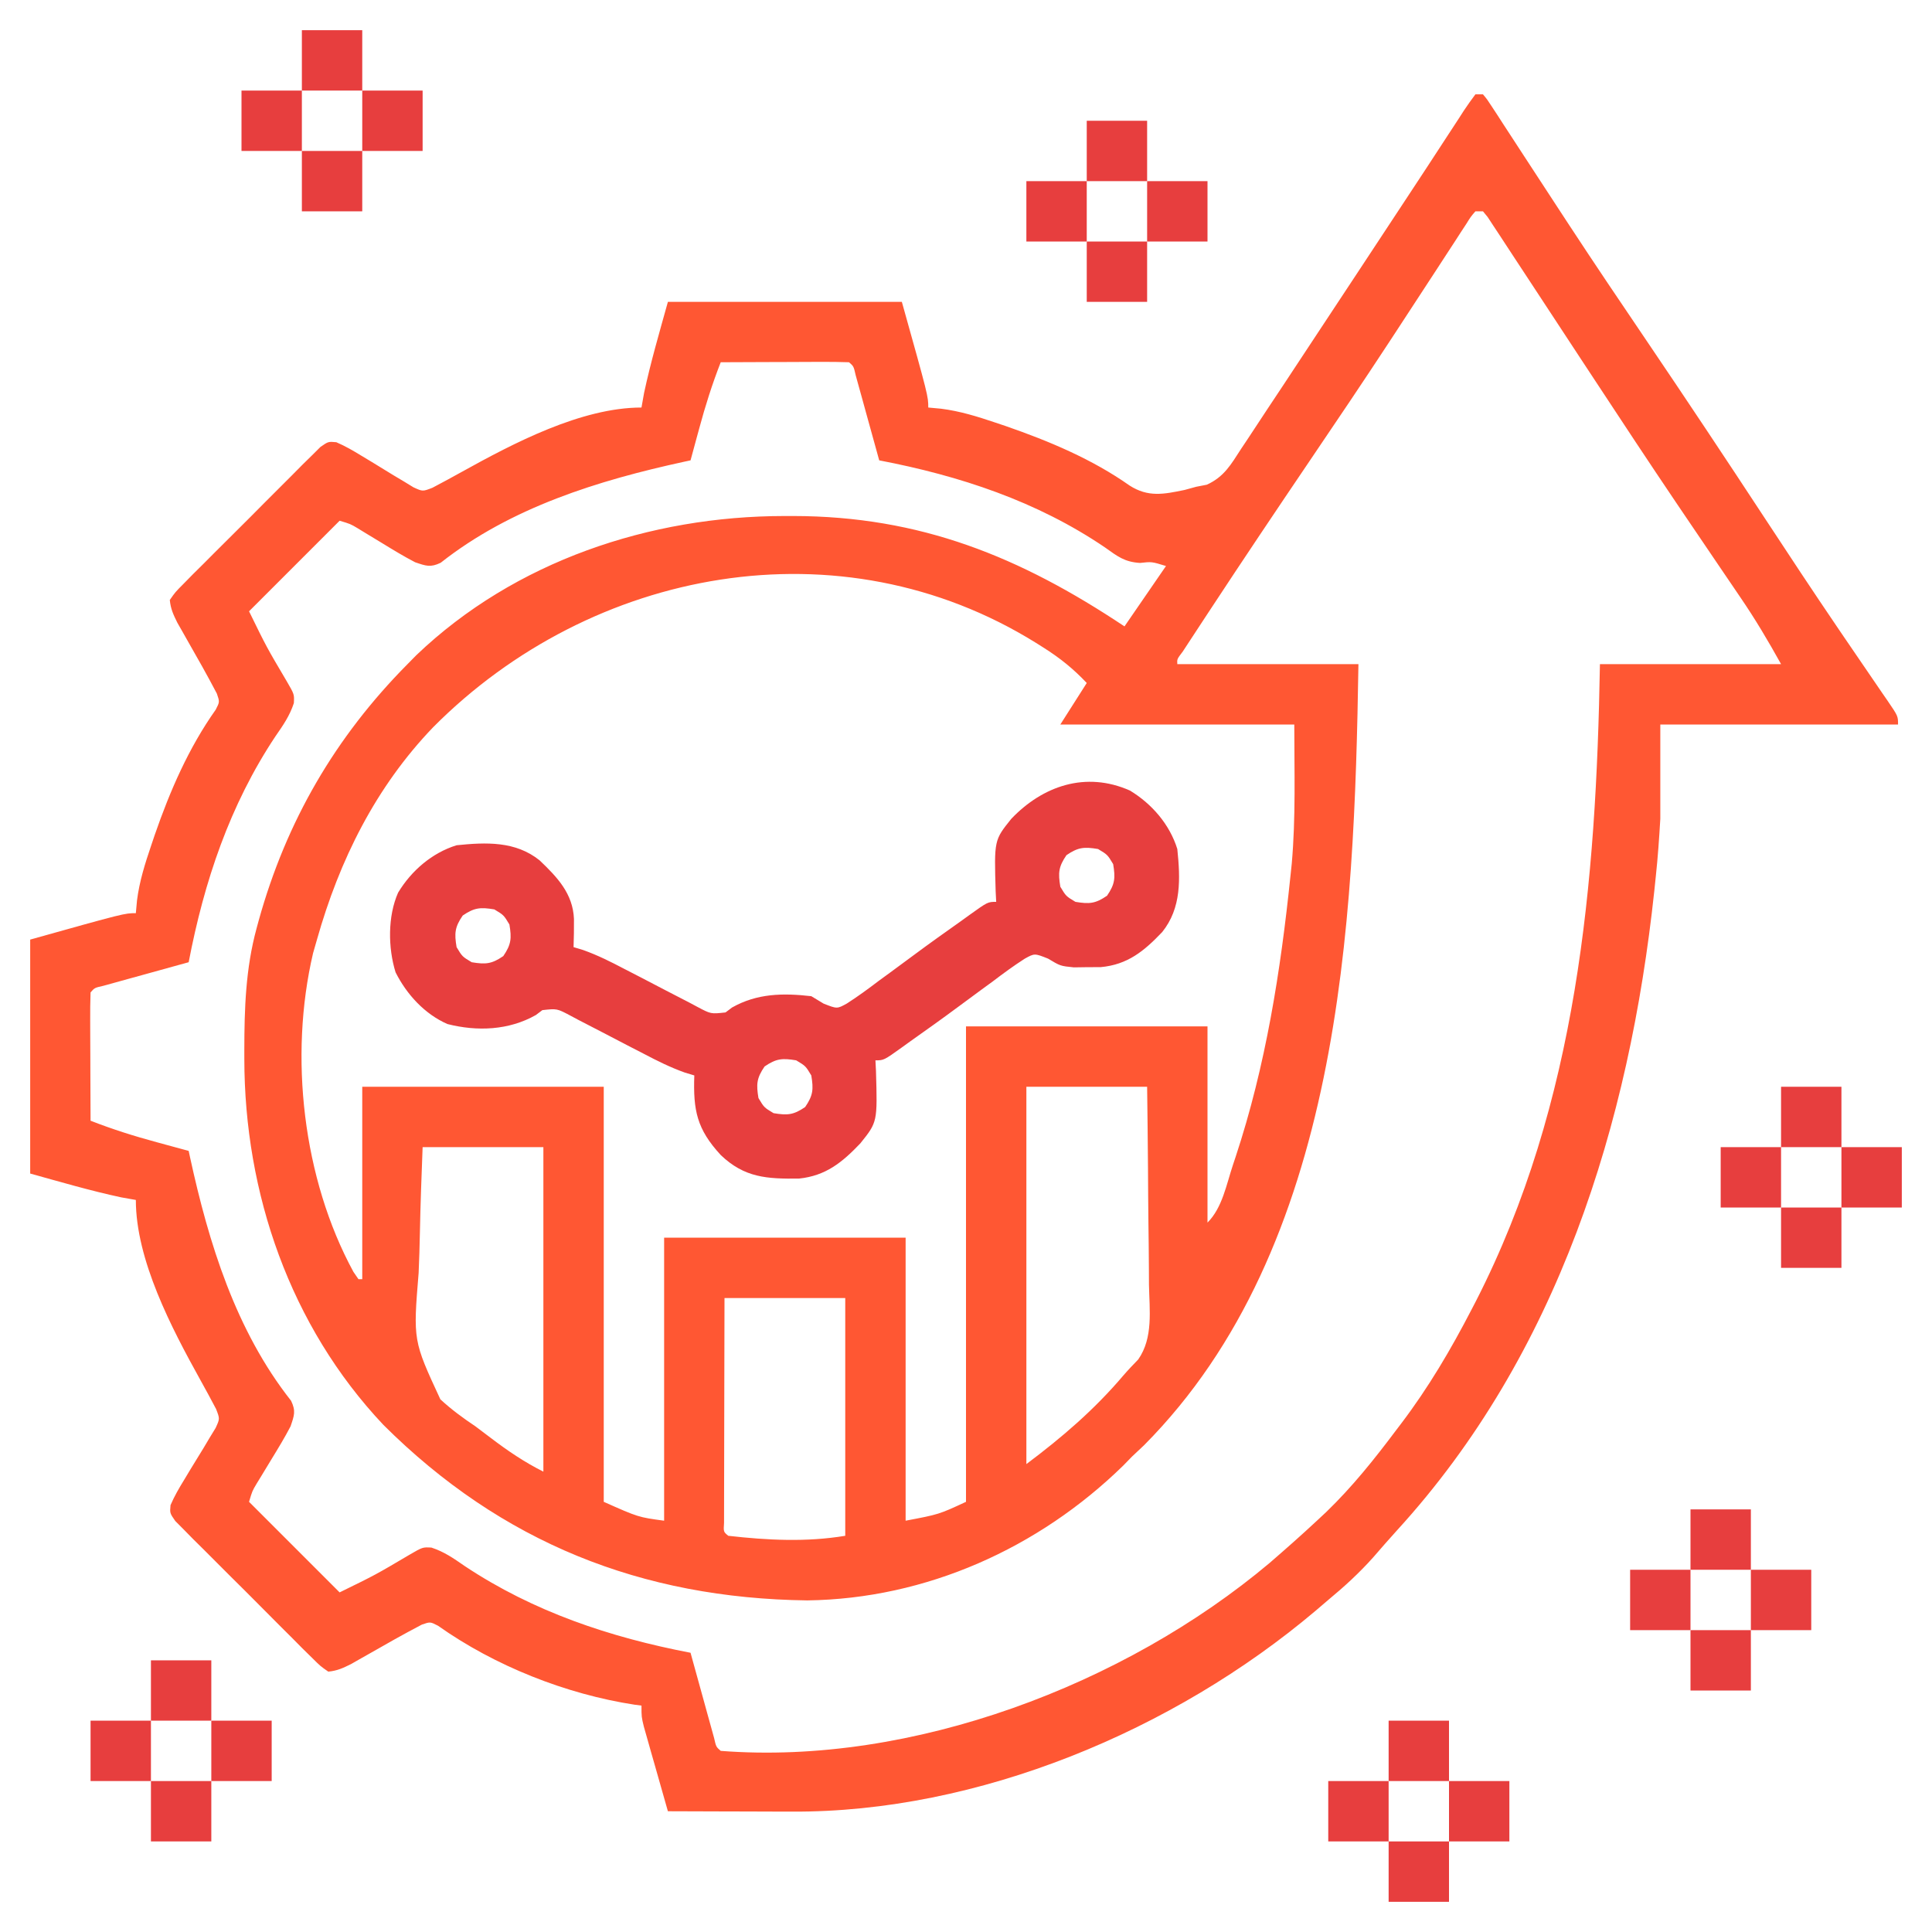 <?xml version="1.0" encoding="UTF-8"?>
<svg version="1.1" xmlns="http://www.w3.org/2000/svg" width="512" height="512">
<path d="M0 0 C0.66 0 1.32 0 2 0 C3.146 1.381 3.146 1.381 4.429 3.357 C5.161 4.472 5.161 4.472 5.908 5.611 C6.44 6.437 6.972 7.262 7.52 8.113 C8.362 9.402 8.362 9.402 9.221 10.716 C10.445 12.59 11.666 14.465 12.884 16.342 C16.175 21.411 19.489 26.465 22.801 31.52 C23.484 32.563 24.166 33.606 24.87 34.68 C31.648 45.021 38.563 55.266 45.5 65.5 C56.017 81.029 66.397 96.644 76.688 112.324 C83.044 122.008 89.424 131.672 95.934 141.254 C96.752 142.459 96.752 142.459 97.588 143.689 C100.15 147.456 102.719 151.219 105.298 154.975 C106.195 156.288 107.092 157.601 107.988 158.914 C108.399 159.508 108.81 160.101 109.234 160.713 C112 164.774 112 164.774 112 167 C91.21 167 70.42 167 49 167 C49 175.25 49 183.5 49 192 C48.699 197.112 48.359 202.111 47.812 207.188 C47.679 208.474 47.546 209.76 47.409 211.085 C40.788 272.971 21.849 333.907 -20.777 380.555 C-22.91 382.902 -24.986 385.29 -27.062 387.688 C-30.775 391.848 -34.708 395.449 -39 399 C-40.132 399.967 -41.263 400.935 -42.395 401.902 C-79.911 433.59 -131.749 455.384 -181.285 455.098 C-182.227 455.096 -183.169 455.095 -184.139 455.093 C-187.113 455.088 -190.088 455.075 -193.062 455.062 C-195.093 455.057 -197.124 455.053 -199.154 455.049 C-204.103 455.038 -209.051 455.021 -214 455 C-215.173 450.898 -216.337 446.793 -217.5 442.688 C-217.834 441.52 -218.168 440.353 -218.512 439.15 C-218.828 438.032 -219.143 436.914 -219.469 435.762 C-219.762 434.73 -220.055 433.698 -220.357 432.635 C-221 430 -221 430 -221 427 C-221.585 426.925 -222.17 426.85 -222.773 426.773 C-240.988 423.984 -259.877 416.497 -274.922 405.836 C-276.987 404.771 -276.987 404.771 -279.199 405.535 C-284.03 408.062 -288.764 410.746 -293.494 413.455 C-294.271 413.894 -295.047 414.333 -295.848 414.785 C-296.549 415.186 -297.25 415.587 -297.973 416 C-300.125 417.061 -301.604 417.768 -304 418 C-306.082 416.553 -306.082 416.553 -308.325 414.322 C-309.169 413.493 -310.013 412.665 -310.882 411.812 C-311.784 410.901 -312.685 409.99 -313.613 409.051 C-314.542 408.127 -315.471 407.202 -316.428 406.25 C-318.394 404.292 -320.351 402.325 -322.301 400.351 C-324.804 397.819 -327.329 395.311 -329.861 392.809 C-332.27 390.422 -334.659 388.017 -337.051 385.613 C-337.962 384.712 -338.873 383.811 -339.812 382.882 C-340.64 382.039 -341.468 381.195 -342.322 380.325 C-343.058 379.585 -343.794 378.845 -344.553 378.082 C-346 376 -346 376 -345.808 373.874 C-344.788 371.509 -343.56 369.384 -342.207 367.191 C-341.66 366.279 -341.113 365.367 -340.549 364.428 C-339.39 362.515 -338.221 360.609 -337.041 358.709 C-336.498 357.796 -335.954 356.882 -335.395 355.941 C-334.888 355.113 -334.381 354.285 -333.859 353.432 C-332.734 350.99 -332.734 350.99 -333.733 348.408 C-335.115 345.782 -336.524 343.174 -337.97 340.583 C-345.542 326.928 -355 308.909 -355 293 C-356.918 292.66 -356.918 292.66 -358.875 292.312 C-367.003 290.571 -374.991 288.225 -383 286 C-383 265.54 -383 245.08 -383 224 C-358 217 -358 217 -355 217 C-354.898 215.885 -354.796 214.77 -354.691 213.621 C-354.051 208.554 -352.574 203.887 -350.938 199.062 C-350.629 198.149 -350.321 197.235 -350.004 196.294 C-345.954 184.599 -341.018 173.213 -333.836 163.078 C-332.771 161.013 -332.771 161.013 -333.535 158.801 C-336.062 153.97 -338.746 149.236 -341.455 144.506 C-341.894 143.729 -342.333 142.953 -342.785 142.152 C-343.387 141.1 -343.387 141.1 -344 140.027 C-345.061 137.875 -345.768 136.396 -346 134 C-344.553 131.918 -344.553 131.918 -342.322 129.675 C-341.079 128.409 -341.079 128.409 -339.812 127.118 C-338.901 126.216 -337.99 125.315 -337.051 124.387 C-336.127 123.458 -335.202 122.529 -334.25 121.572 C-332.292 119.606 -330.325 117.649 -328.351 115.699 C-325.819 113.196 -323.311 110.671 -320.809 108.139 C-318.422 105.73 -316.017 103.341 -313.613 100.949 C-312.712 100.038 -311.811 99.127 -310.882 98.188 C-310.039 97.36 -309.195 96.532 -308.325 95.678 C-307.585 94.942 -306.845 94.206 -306.082 93.447 C-304 92 -304 92 -301.874 92.192 C-299.509 93.212 -297.384 94.44 -295.191 95.793 C-294.279 96.34 -293.367 96.887 -292.428 97.451 C-290.515 98.61 -288.609 99.779 -286.709 100.959 C-285.796 101.502 -284.882 102.046 -283.941 102.605 C-283.113 103.112 -282.285 103.619 -281.432 104.141 C-278.99 105.266 -278.99 105.266 -276.408 104.267 C-273.782 102.885 -271.174 101.476 -268.583 100.03 C-254.967 92.481 -236.954 83 -221 83 C-220.66 81.082 -220.66 81.082 -220.312 79.125 C-218.571 70.997 -216.225 63.009 -214 55 C-193.54 55 -173.08 55 -152 55 C-145 80 -145 80 -145 83 C-143.882 83.103 -142.765 83.206 -141.613 83.312 C-136.595 83.947 -131.969 85.385 -127.188 87 C-126.279 87.305 -125.37 87.611 -124.434 87.926 C-112.986 91.895 -101.559 96.681 -91.625 103.688 C-86.705 106.821 -82.614 105.989 -77.078 104.844 C-76.062 104.565 -75.047 104.287 -74 104 C-72.603 103.728 -72.603 103.728 -71.177 103.451 C-66.582 101.352 -64.782 98.108 -62.09 93.945 C-61.533 93.113 -60.976 92.28 -60.403 91.422 C-58.565 88.667 -56.752 85.896 -54.938 83.125 C-53.659 81.197 -52.378 79.269 -51.096 77.343 C-47.729 72.272 -44.381 67.187 -41.038 62.099 C-37.699 57.021 -34.344 51.953 -30.992 46.883 C-26.649 40.31 -22.312 33.733 -17.988 27.147 C-16.35 24.653 -14.71 22.162 -13.069 19.67 C-11.041 16.59 -9.027 13.502 -7.021 10.408 C-6.112 9.017 -5.202 7.626 -4.293 6.234 C-3.884 5.597 -3.475 4.959 -3.053 4.302 C-2.087 2.832 -1.051 1.41 0 0 Z M0 31 C-1.234 32.432 -1.234 32.432 -2.429 34.357 C-2.917 35.1 -3.405 35.844 -3.908 36.611 C-4.706 37.849 -4.706 37.849 -5.52 39.113 C-6.081 39.973 -6.643 40.832 -7.222 41.718 C-8.447 43.592 -9.668 45.468 -10.886 47.346 C-14.166 52.398 -17.469 57.435 -20.77 62.473 C-21.451 63.513 -22.132 64.554 -22.834 65.626 C-29.788 76.236 -36.885 86.748 -44 97.25 C-52.849 110.324 -61.645 123.43 -70.312 136.625 C-70.766 137.314 -71.22 138.003 -71.687 138.713 C-72.936 140.611 -74.182 142.512 -75.426 144.414 C-76.121 145.476 -76.816 146.537 -77.532 147.631 C-79.088 149.677 -79.088 149.677 -79 151 C-63.16 151 -47.32 151 -31 151 C-32.109 220.21 -35.639 305.488 -87.812 358 C-88.871 359.004 -89.933 360.005 -91 361 C-92.176 362.207 -92.176 362.207 -93.375 363.438 C-115.761 385.29 -145.535 398.699 -177.062 399.125 C-220.96 398.569 -258.1 383.806 -289.402 352.605 C-314.141 326.389 -326.222 291.19 -326.25 255.625 C-326.251 254.86 -326.251 254.094 -326.252 253.305 C-326.237 242.255 -325.917 231.725 -323 221 C-322.818 220.329 -322.636 219.658 -322.448 218.967 C-315.138 192.653 -302.15 170.322 -283 151 C-281.836 149.817 -281.836 149.817 -280.648 148.609 C-254.561 123.688 -218.692 111.777 -183.188 111.75 C-182.4 111.749 -181.612 111.749 -180.801 111.748 C-147.122 111.794 -120.713 122.525 -93 141 C-89.37 135.72 -85.74 130.44 -82 125 C-85.778 123.84 -85.778 123.84 -88.863 124.184 C-92.983 123.942 -94.841 122.447 -98.188 120.062 C-116.248 107.81 -136.706 101.075 -158 97 C-158.31 95.872 -158.31 95.872 -158.627 94.721 C-159.56 91.334 -160.499 87.948 -161.438 84.562 C-161.763 83.378 -162.088 82.194 -162.424 80.975 C-162.736 79.85 -163.049 78.725 -163.371 77.566 C-163.659 76.524 -163.947 75.482 -164.244 74.408 C-164.773 72.073 -164.773 72.073 -166 71 C-168.521 70.912 -171.014 70.885 -173.535 70.902 C-174.288 70.904 -175.042 70.905 -175.818 70.907 C-178.233 70.912 -180.648 70.925 -183.062 70.938 C-184.696 70.943 -186.329 70.947 -187.963 70.951 C-191.975 70.962 -195.988 70.979 -200 71 C-202.254 76.763 -204.078 82.527 -205.688 88.5 C-205.912 89.322 -206.137 90.145 -206.369 90.992 C-206.916 92.994 -207.459 94.997 -208 97 C-208.805 97.172 -208.805 97.172 -209.626 97.348 C-232.388 102.295 -255.629 109.469 -274.211 124.137 C-276.932 125.45 -278.132 124.976 -281 124 C-283.954 122.46 -286.787 120.743 -289.625 119 C-291.137 118.081 -292.649 117.164 -294.164 116.25 C-294.829 115.843 -295.493 115.435 -296.178 115.016 C-298.131 113.853 -298.131 113.853 -301 113 C-308.92 120.92 -316.84 128.84 -325 137 C-320.359 146.488 -320.359 146.488 -315 155.562 C-313 159 -313 159 -313.125 161.332 C-314.238 164.725 -315.964 167.191 -318 170.125 C-330.108 188.31 -336.917 208.668 -341 230 C-342.128 230.31 -342.128 230.31 -343.279 230.627 C-346.666 231.56 -350.052 232.499 -353.438 233.438 C-354.622 233.763 -355.806 234.088 -357.025 234.424 C-358.15 234.736 -359.275 235.049 -360.434 235.371 C-361.476 235.659 -362.518 235.947 -363.592 236.244 C-365.927 236.773 -365.927 236.773 -367 238 C-367.088 240.521 -367.115 243.014 -367.098 245.535 C-367.096 246.288 -367.095 247.042 -367.093 247.818 C-367.088 250.233 -367.075 252.648 -367.062 255.062 C-367.057 256.696 -367.053 258.329 -367.049 259.963 C-367.038 263.975 -367.021 267.988 -367 272 C-361.237 274.254 -355.473 276.078 -349.5 277.688 C-348.678 277.912 -347.855 278.137 -347.008 278.369 C-345.006 278.916 -343.003 279.459 -341 280 C-340.828 280.805 -340.828 280.805 -340.652 281.626 C-335.705 304.388 -328.531 327.629 -313.863 346.211 C-312.55 348.932 -313.024 350.132 -314 353 C-315.54 355.954 -317.257 358.787 -319 361.625 C-319.919 363.137 -320.836 364.649 -321.75 366.164 C-322.157 366.829 -322.565 367.493 -322.984 368.178 C-324.147 370.131 -324.147 370.131 -325 373 C-317.08 380.92 -309.16 388.84 -301 397 C-291.512 392.359 -291.512 392.359 -282.438 387 C-279 385 -279 385 -276.668 385.125 C-273.275 386.238 -270.809 387.964 -267.875 390 C-249.69 402.108 -229.332 408.917 -208 413 C-207.69 414.128 -207.69 414.128 -207.373 415.279 C-206.44 418.666 -205.501 422.052 -204.562 425.438 C-204.237 426.622 -203.912 427.806 -203.576 429.025 C-203.264 430.15 -202.951 431.275 -202.629 432.434 C-202.197 433.997 -202.197 433.997 -201.756 435.592 C-201.227 437.927 -201.227 437.927 -200 439 C-149.326 442.926 -92.949 421.523 -54.512 389.176 C-50.281 385.511 -46.092 381.819 -42 378 C-41.188 377.242 -40.376 376.484 -39.539 375.703 C-32.607 369.012 -26.767 361.687 -21 354 C-20.572 353.438 -20.144 352.876 -19.703 352.297 C-12.451 342.744 -6.511 332.643 -1 322 C-0.615 321.257 -0.229 320.513 0.168 319.747 C27.026 267.2 31.997 208.997 33 151 C48.84 151 64.68 151 81 151 C77.582 144.847 74.142 139.039 70.188 133.262 C69.63 132.439 69.072 131.617 68.497 130.77 C67.295 128.998 66.091 127.228 64.886 125.458 C61.629 120.674 58.386 115.88 55.145 111.086 C54.138 109.598 54.138 109.598 53.112 108.08 C45.887 97.379 38.781 86.601 31.688 75.812 C30.467 73.958 29.247 72.104 28.026 70.25 C23.319 63.097 18.616 55.942 13.925 48.778 C12.752 46.989 11.577 45.203 10.4 43.417 C9.057 41.379 7.719 39.338 6.387 37.292 C5.823 36.438 5.258 35.583 4.676 34.703 C4.201 33.978 3.725 33.252 3.236 32.505 C2.828 32.008 2.42 31.512 2 31 C1.34 31 0.68 31 0 31 Z M-276.182 167.694 C-291.445 183.577 -301.05 202.945 -307 224 C-307.512 225.785 -307.512 225.785 -308.035 227.605 C-314.431 254.885 -310.774 287.344 -297.348 312.039 C-296.903 312.686 -296.458 313.333 -296 314 C-295.67 314 -295.34 314 -295 314 C-295 297.17 -295 280.34 -295 263 C-273.88 263 -252.76 263 -231 263 C-231 299.3 -231 335.6 -231 373 C-221.829 377.081 -221.829 377.081 -215 378 C-215 353.25 -215 328.5 -215 303 C-193.88 303 -172.76 303 -151 303 C-151 327.75 -151 352.5 -151 378 C-142.173 376.33 -142.173 376.33 -135 373 C-135 331.42 -135 289.84 -135 247 C-113.88 247 -92.76 247 -71 247 C-71 264.16 -71 281.32 -71 299 C-67.058 295.058 -65.991 288.904 -64.25 283.688 C-64.027 283.019 -63.803 282.35 -63.573 281.661 C-55.547 257.41 -51.619 232.349 -49 207 C-48.893 205.975 -48.785 204.95 -48.674 203.894 C-47.588 191.551 -48 179.501 -48 167 C-68.46 167 -88.92 167 -110 167 C-107.69 163.37 -105.38 159.74 -103 156 C-106.529 152.247 -110.191 149.307 -114.562 146.562 C-115.485 145.98 -115.485 145.98 -116.426 145.386 C-168.32 113.095 -234.207 125.475 -276.182 167.694 Z M-119 263 C-119 296 -119 329 -119 363 C-109.485 355.864 -100.99 348.579 -93.302 339.518 C-92.047 338.055 -90.708 336.666 -89.367 335.281 C-85.328 329.525 -86.39 322.167 -86.512 315.441 C-86.521 313.927 -86.528 312.412 -86.533 310.898 C-86.552 306.93 -86.601 302.964 -86.657 298.997 C-86.717 294.227 -86.74 289.457 -86.769 284.687 C-86.817 277.457 -86.913 270.23 -87 263 C-97.56 263 -108.12 263 -119 263 Z M-279 279 C-279.295 286.581 -279.575 294.141 -279.725 301.723 C-279.798 305.254 -279.896 308.781 -280.056 312.309 C-281.528 330.255 -281.528 330.255 -274.302 345.833 C-271.378 348.535 -268.303 350.791 -265 353 C-263.64 354.014 -262.285 355.036 -260.937 356.067 C-256.474 359.462 -252.033 362.484 -247 365 C-247 336.62 -247 308.24 -247 279 C-257.56 279 -268.12 279 -279 279 Z M-199 319 C-199.021 327.059 -199.041 335.118 -199.052 343.177 C-199.057 346.93 -199.064 350.683 -199.075 354.435 C-199.086 358.047 -199.092 361.658 -199.095 365.27 C-199.097 366.651 -199.1 368.031 -199.106 369.412 C-199.113 371.34 -199.113 373.267 -199.114 375.195 C-199.116 376.294 -199.118 377.393 -199.12 378.526 C-199.28 380.944 -199.28 380.944 -198 382 C-187.659 383.18 -177.276 383.713 -167 382 C-167 361.21 -167 340.42 -167 319 C-177.56 319 -188.12 319 -199 319 Z " fill="#FF5733" transform="translate(391,25)"/>
<path d="M0 0 C5.825 3.52 10.545 8.99 12.562 15.5 C13.368 23.336 13.687 31.119 8.562 37.5 C3.753 42.55 -0.609 46.152 -7.742 46.801 C-8.92 46.805 -10.099 46.809 -11.312 46.812 C-12.486 46.829 -13.659 46.846 -14.867 46.863 C-18.438 46.5 -18.438 46.5 -21.703 44.539 C-25.271 43.123 -25.271 43.123 -27.87 44.56 C-30.794 46.439 -33.549 48.455 -36.312 50.562 C-37.319 51.297 -38.325 52.031 -39.362 52.787 C-41.414 54.285 -43.459 55.794 -45.497 57.313 C-49.702 60.44 -53.972 63.473 -58.25 66.5 C-58.954 67.009 -59.659 67.519 -60.384 68.043 C-65.213 71.5 -65.213 71.5 -67.438 71.5 C-67.391 72.418 -67.345 73.336 -67.297 74.281 C-66.898 87.848 -66.898 87.848 -71.438 93.5 C-76.242 98.545 -80.599 102.106 -87.707 102.836 C-96.223 102.93 -102.113 102.618 -108.402 96.629 C-114.785 89.724 -115.76 84.734 -115.438 75.5 C-116.274 75.248 -117.11 74.995 -117.972 74.735 C-121.793 73.373 -125.304 71.62 -128.883 69.734 C-130.303 69.002 -131.724 68.27 -133.145 67.539 C-135.365 66.392 -137.582 65.24 -139.793 64.075 C-141.941 62.947 -144.098 61.839 -146.258 60.734 C-146.918 60.38 -147.579 60.026 -148.259 59.662 C-151.838 57.766 -151.838 57.766 -155.707 58.196 C-156.278 58.627 -156.849 59.057 -157.438 59.5 C-164.58 63.537 -172.941 63.901 -180.875 61.879 C-186.922 59.221 -191.666 54.02 -194.609 48.172 C-196.616 41.698 -196.714 33.327 -193.938 27.062 C-190.418 21.238 -184.948 16.518 -178.438 14.5 C-170.601 13.695 -162.818 13.375 -156.438 18.5 C-151.746 22.967 -147.612 27.317 -147.332 34.027 C-147.315 36.523 -147.35 39.006 -147.438 41.5 C-146.601 41.752 -145.765 42.005 -144.903 42.265 C-141.082 43.627 -137.571 45.38 -133.992 47.266 C-132.572 47.998 -131.151 48.73 -129.73 49.461 C-127.51 50.608 -125.293 51.76 -123.082 52.925 C-120.934 54.053 -118.777 55.161 -116.617 56.266 C-115.957 56.62 -115.296 56.974 -114.616 57.338 C-111.037 59.234 -111.037 59.234 -107.168 58.804 C-106.597 58.373 -106.026 57.943 -105.438 57.5 C-98.799 53.748 -91.945 53.645 -84.438 54.5 C-83.362 55.148 -82.287 55.797 -81.18 56.465 C-77.604 57.877 -77.604 57.877 -75.005 56.439 C-72.081 54.561 -69.326 52.545 -66.562 50.438 C-65.556 49.703 -64.55 48.969 -63.513 48.213 C-61.461 46.715 -59.416 45.206 -57.378 43.687 C-53.173 40.56 -48.903 37.527 -44.625 34.5 C-43.921 33.991 -43.216 33.481 -42.491 32.957 C-37.662 29.5 -37.662 29.5 -35.438 29.5 C-35.484 28.582 -35.53 27.664 -35.578 26.719 C-35.977 13.152 -35.977 13.152 -31.438 7.5 C-23.136 -1.218 -11.721 -5.194 0 0 Z M-16.812 17.125 C-18.925 20.212 -19.049 21.828 -18.438 25.5 C-16.938 28 -16.938 28 -14.438 29.5 C-10.766 30.112 -9.149 29.987 -6.062 27.875 C-3.95 24.788 -3.826 23.172 -4.438 19.5 C-5.938 17 -5.938 17 -8.438 15.5 C-12.109 14.888 -13.726 15.013 -16.812 17.125 Z M-176.812 33.125 C-178.925 36.212 -179.049 37.828 -178.438 41.5 C-176.938 44 -176.938 44 -174.438 45.5 C-170.766 46.112 -169.149 45.987 -166.062 43.875 C-163.95 40.788 -163.826 39.172 -164.438 35.5 C-165.938 33 -165.938 33 -168.438 31.5 C-172.109 30.888 -173.726 31.013 -176.812 33.125 Z M-96.812 73.125 C-98.925 76.212 -99.049 77.828 -98.438 81.5 C-96.938 84 -96.938 84 -94.438 85.5 C-90.766 86.112 -89.149 85.987 -86.062 83.875 C-83.95 80.788 -83.826 79.172 -84.438 75.5 C-85.938 73 -85.938 73 -88.438 71.5 C-92.109 70.888 -93.726 71.013 -96.812 73.125 Z " fill="#e73e3e" transform="translate(299.438,209.5)"/>
<path d="M0 0 C5.28 0 10.56 0 16 0 C16 5.28 16 10.56 16 16 C10.72 16 5.44 16 0 16 C0 10.72 0 5.44 0 0 Z " fill="#e73e3e" transform="translate(368,488)"/>
<path d="M0 0 C5.28 0 10.56 0 16 0 C16 5.28 16 10.56 16 16 C10.72 16 5.44 16 0 16 C0 10.72 0 5.44 0 0 Z " fill="#e73e3e" transform="translate(384,472)"/>
<path d="M0 0 C5.28 0 10.56 0 16 0 C16 5.28 16 10.56 16 16 C10.72 16 5.44 16 0 16 C0 10.72 0 5.44 0 0 Z " fill="#e73e3e" transform="translate(352,472)"/>
<path d="M0 0 C5.28 0 10.56 0 16 0 C16 5.28 16 10.56 16 16 C10.72 16 5.44 16 0 16 C0 10.72 0 5.44 0 0 Z " fill="#e73e3e" transform="translate(40,472)"/>
<path d="M0 0 C5.28 0 10.56 0 16 0 C16 5.28 16 10.56 16 16 C10.72 16 5.44 16 0 16 C0 10.72 0 5.44 0 0 Z " fill="#e73e3e" transform="translate(368,456)"/>
<path d="M0 0 C5.28 0 10.56 0 16 0 C16 5.28 16 10.56 16 16 C10.72 16 5.44 16 0 16 C0 10.72 0 5.44 0 0 Z " fill="#e73e3e" transform="translate(56,456)"/>
<path d="M0 0 C5.28 0 10.56 0 16 0 C16 5.28 16 10.56 16 16 C10.72 16 5.44 16 0 16 C0 10.72 0 5.44 0 0 Z " fill="#e73e3e" transform="translate(24,456)"/>
<path d="M0 0 C5.28 0 10.56 0 16 0 C16 5.28 16 10.56 16 16 C10.72 16 5.44 16 0 16 C0 10.72 0 5.44 0 0 Z " fill="#e73e3e" transform="translate(40,440)"/>
<path d="M0 0 C5.28 0 10.56 0 16 0 C16 5.28 16 10.56 16 16 C10.72 16 5.44 16 0 16 C0 10.72 0 5.44 0 0 Z " fill="#e73e3e" transform="translate(448,432)"/>
<path d="M0 0 C5.28 0 10.56 0 16 0 C16 5.28 16 10.56 16 16 C10.72 16 5.44 16 0 16 C0 10.72 0 5.44 0 0 Z " fill="#e73e3e" transform="translate(464,416)"/>
<path d="M0 0 C5.28 0 10.56 0 16 0 C16 5.28 16 10.56 16 16 C10.72 16 5.44 16 0 16 C0 10.72 0 5.44 0 0 Z " fill="#e73e3e" transform="translate(432,416)"/>
<path d="M0 0 C5.28 0 10.56 0 16 0 C16 5.28 16 10.56 16 16 C10.72 16 5.44 16 0 16 C0 10.72 0 5.44 0 0 Z " fill="#e73e3e" transform="translate(448,400)"/>
<path d="M0 0 C5.28 0 10.56 0 16 0 C16 5.28 16 10.56 16 16 C10.72 16 5.44 16 0 16 C0 10.72 0 5.44 0 0 Z " fill="#e73e3e" transform="translate(472,320)"/>
<path d="M0 0 C5.28 0 10.56 0 16 0 C16 5.28 16 10.56 16 16 C10.72 16 5.44 16 0 16 C0 10.72 0 5.44 0 0 Z " fill="#e73e3e" transform="translate(488,304)"/>
<path d="M0 0 C5.28 0 10.56 0 16 0 C16 5.28 16 10.56 16 16 C10.72 16 5.44 16 0 16 C0 10.72 0 5.44 0 0 Z " fill="#e73e3e" transform="translate(456,304)"/>
<path d="M0 0 C5.28 0 10.56 0 16 0 C16 5.28 16 10.56 16 16 C10.72 16 5.44 16 0 16 C0 10.72 0 5.44 0 0 Z " fill="#e73e3e" transform="translate(472,288)"/>
<path d="M0 0 C5.28 0 10.56 0 16 0 C16 5.28 16 10.56 16 16 C10.72 16 5.44 16 0 16 C0 10.72 0 5.44 0 0 Z " fill="#e73e3e" transform="translate(288,64)"/>
<path d="M0 0 C5.28 0 10.56 0 16 0 C16 5.28 16 10.56 16 16 C10.72 16 5.44 16 0 16 C0 10.72 0 5.44 0 0 Z " fill="#e73e3e" transform="translate(304,48)"/>
<path d="M0 0 C5.28 0 10.56 0 16 0 C16 5.28 16 10.56 16 16 C10.72 16 5.44 16 0 16 C0 10.72 0 5.44 0 0 Z " fill="#e73e3e" transform="translate(272,48)"/>
<path d="M0 0 C5.28 0 10.56 0 16 0 C16 5.28 16 10.56 16 16 C10.72 16 5.44 16 0 16 C0 10.72 0 5.44 0 0 Z " fill="#e73e3e" transform="translate(80,40)"/>
<path d="M0 0 C5.28 0 10.56 0 16 0 C16 5.28 16 10.56 16 16 C10.72 16 5.44 16 0 16 C0 10.72 0 5.44 0 0 Z " fill="#e73e3e" transform="translate(288,32)"/>
<path d="M0 0 C5.28 0 10.56 0 16 0 C16 5.28 16 10.56 16 16 C10.72 16 5.44 16 0 16 C0 10.72 0 5.44 0 0 Z " fill="#e73e3e" transform="translate(96,24)"/>
<path d="M0 0 C5.28 0 10.56 0 16 0 C16 5.28 16 10.56 16 16 C10.72 16 5.44 16 0 16 C0 10.72 0 5.44 0 0 Z " fill="#e73e3e" transform="translate(64,24)"/>
<path d="M0 0 C5.28 0 10.56 0 16 0 C16 5.28 16 10.56 16 16 C10.72 16 5.44 16 0 16 C0 10.72 0 5.44 0 0 Z " fill="#e73e3e" transform="translate(80,8)"/>
</svg>
